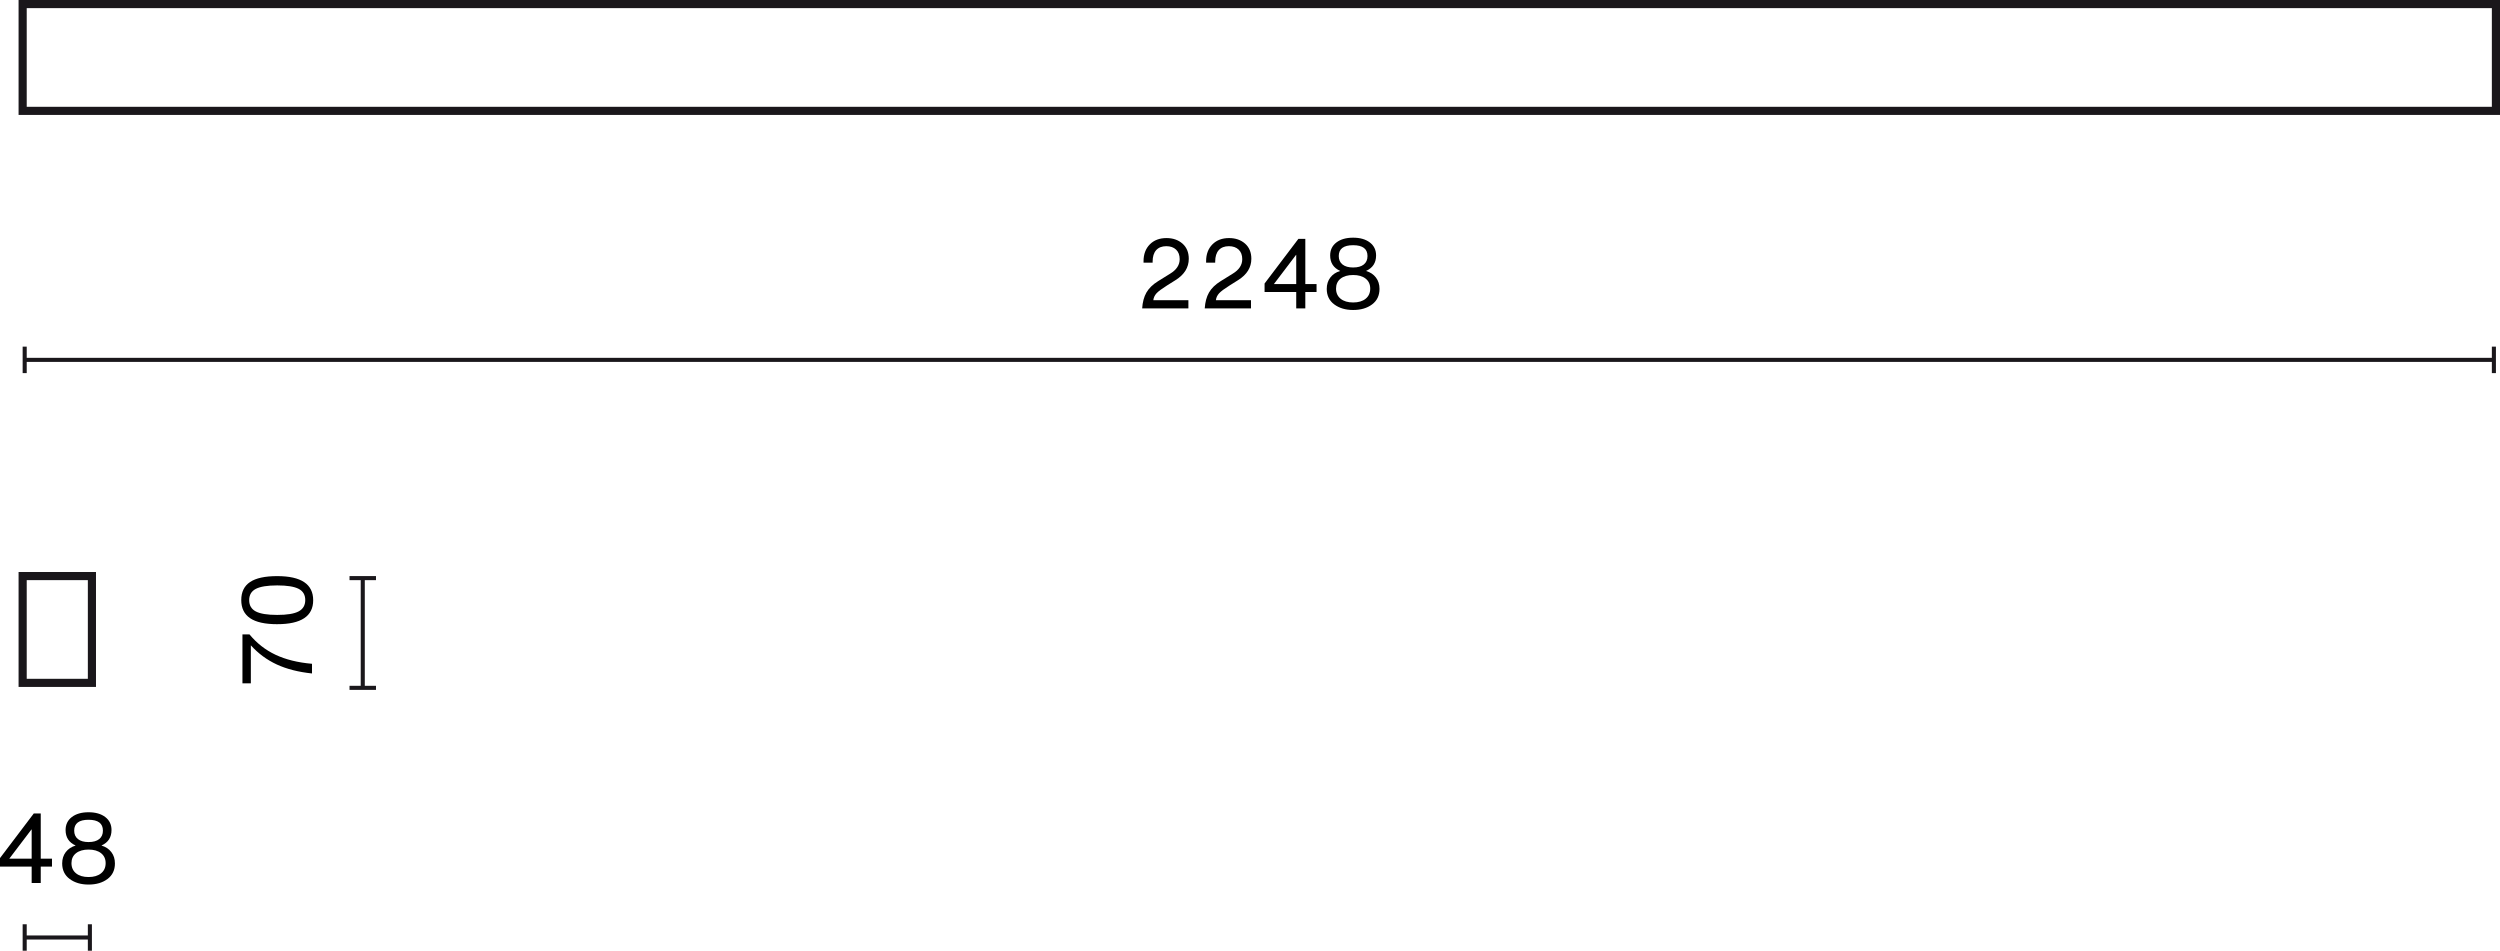 <?xml version="1.0" encoding="UTF-8"?>
<svg id="Warstwa_1" data-name="Warstwa 1" xmlns="http://www.w3.org/2000/svg" width="306.875" height="116.703" viewBox="0 0 306.875 116.703">
  <defs>
    <style>
      .cls-1 {
        isolation: isolate;
      }

      .cls-2 {
        fill: #1a171b;
      }
    </style>
  </defs>
  <path class="cls-2" d="m306.875,14.109H2.28V0h304.595v14.109ZM3.28,13.109h302.595V1H3.28v12.109Z"/>
  <g>
    <rect class="cls-2" x="3.03" y="43.924" width="303.095" height=".5"/>
    <rect class="cls-2" x="2.78" y="42.549" width=".5" height="3.25"/>
    <rect class="cls-2" x="305.875" y="42.549" width=".5" height="3.25"/>
  </g>
  <g class="cls-1">
    <path d="m140.201,37.859c.048-.775.223-1.425.521-1.949.301-.523.777-.989,1.434-1.397l1.487-.923c.775-.472,1.163-1.063,1.163-1.775,0-.503-.148-.896-.443-1.175-.297-.28-.695-.42-1.199-.42-.536,0-.949.162-1.242.485-.291.324-.438.794-.438,1.409v.132h-1.115v-.18c0-.863.26-1.555.779-2.075.512-.512,1.191-.768,2.039-.768.791,0,1.447.228,1.967.684.512.456.768,1.076.768,1.859,0,1.063-.539,1.935-1.619,2.615l-1.067.671c-.624.392-1.048.708-1.271.948-.232.256-.364.54-.396.852h4.306v1.007h-5.673Z"/>
    <path d="m147.881,37.859c.049-.775.223-1.425.522-1.949.3-.523.777-.989,1.433-1.397l1.488-.923c.775-.472,1.162-1.063,1.162-1.775,0-.503-.147-.896-.443-1.175-.296-.28-.695-.42-1.199-.42-.535,0-.949.162-1.241.485-.292.324-.438.794-.438,1.409v.132h-1.115v-.18c0-.863.26-1.555.78-2.075.512-.512,1.19-.768,2.038-.768.792,0,1.447.228,1.967.684.512.456.768,1.076.768,1.859,0,1.063-.539,1.935-1.618,2.615l-1.067.671c-.624.392-1.048.708-1.271.948-.232.256-.363.54-.396.852h4.307v1.007h-5.674Z"/>
    <path d="m160.227,34.873h1.38v.972h-1.38v2.015h-1.115v-2.015h-3.886v-1.044l4.149-5.48h.852v5.553Zm-1.115,0v-3.586h-.023l-2.723,3.586h2.746Z"/>
    <path d="m166.096,38.051c-.927,0-1.699-.228-2.314-.684s-.924-1.091-.924-1.907c0-.544.146-1.008.438-1.392s.693-.651,1.205-.804v-.012c-.815-.368-1.224-1-1.224-1.895,0-.671.256-1.204.768-1.595s1.195-.587,2.051-.587,1.539.196,2.051.587.768.924.768,1.595c0,.896-.407,1.527-1.223,1.895v.012c.512.152.914.42,1.205.804.292.384.438.848.438,1.392,0,.815-.303,1.451-.911,1.907-.607.456-1.384.684-2.327.684Zm0-.923c.648,0,1.16-.152,1.535-.456.377-.304.564-.72.564-1.247,0-.52-.188-.928-.564-1.224-.375-.296-.887-.443-1.535-.443-.646,0-1.158.147-1.535.443-.375.296-.562.704-.562,1.224,0,.527.188.943.562,1.247.377.304.889.456,1.535.456Zm1.308-4.66c.304-.244.456-.589.456-1.038,0-.887-.588-1.331-1.764-1.331-1.175,0-1.763.444-1.763,1.331,0,.448.154.794.462,1.038s.742.366,1.301.366c.568,0,1.004-.122,1.308-.366Z"/>
  </g>
  <path class="cls-2" d="m11.783,84.322H2.28v-14.109h9.503v14.109Zm-8.503-1h7.503v-12.109H3.28v12.109Z"/>
  <g>
    <rect class="cls-2" x="3.03" y="114.828" width="8.003" height=".5"/>
    <rect class="cls-2" x="2.78" y="113.453" width=".5" height="3.25"/>
    <rect class="cls-2" x="10.783" y="113.453" width=".5" height="3.25"/>
  </g>
  <g>
    <rect class="cls-2" x="44.278" y="70.963" width=".5" height="13.469"/>
    <rect class="cls-2" x="42.903" y="84.183" width="3.25" height=".5"/>
    <rect class="cls-2" x="42.903" y="70.713" width="3.25" height=".5"/>
  </g>
  <g class="cls-1">
    <path d="m5.001,105.401h1.38v.972h-1.38v2.015h-1.115v-2.015H0v-1.043l4.149-5.481h.852v5.553Zm-1.115,0v-3.586h-.024l-2.723,3.586h2.747Z"/>
    <path d="m10.87,108.58c-.927,0-1.699-.228-2.315-.684-.615-.456-.923-1.092-.923-1.907,0-.544.146-1.007.438-1.391.291-.384.693-.652,1.205-.804v-.012c-.816-.368-1.224-.999-1.224-1.895,0-.672.256-1.204.768-1.595.512-.392,1.195-.588,2.051-.588s1.539.196,2.051.588c.512.392.768.923.768,1.595,0,.896-.407,1.527-1.224,1.895v.012c.512.152.914.42,1.205.804.293.384.438.847.438,1.391,0,.815-.304,1.451-.911,1.907-.607.456-1.384.684-2.327.684Zm0-.924c.647,0,1.159-.152,1.535-.456.376-.304.563-.72.563-1.248,0-.52-.188-.927-.563-1.223s-.888-.444-1.535-.444-1.159.148-1.535.444-.563.704-.563,1.223c0,.528.188.943.563,1.248.376.304.888.456,1.535.456Zm1.308-4.659c.304-.244.455-.59.455-1.038,0-.887-.588-1.332-1.763-1.332s-1.763.444-1.763,1.332c0,.448.154.793.461,1.038.309.244.742.366,1.302.366.567,0,1.003-.122,1.308-.366Z"/>
  </g>
  <g class="cls-1">
    <path d="m38.299,82.668c-1.671-.176-3.112-.543-4.324-1.104-1.211-.56-2.271-1.343-3.184-2.351v4.666h-1.031v-6.008h.863c.888,1.079,1.953,1.913,3.196,2.5,1.243.588,2.736.958,4.479,1.109v1.188Z"/>
    <path d="m34.029,76.62c-1.495,0-2.604-.246-3.328-.738-.724-.492-1.086-1.233-1.086-2.225s.36-1.729,1.08-2.213c.719-.483,1.83-.726,3.334-.726,2.942,0,4.414.987,4.414,2.962,0,1.959-1.472,2.938-4.414,2.938Zm3.441-2.962c0-.64-.271-1.1-.814-1.379-.545-.28-1.42-.42-2.627-.42s-2.083.142-2.627.426c-.543.284-.815.745-.815,1.385s.272,1.102.815,1.386c.544.284,1.42.426,2.627.426,1.215,0,2.091-.145,2.627-.432.543-.288.814-.751.814-1.391Z"/>
  </g>
</svg>